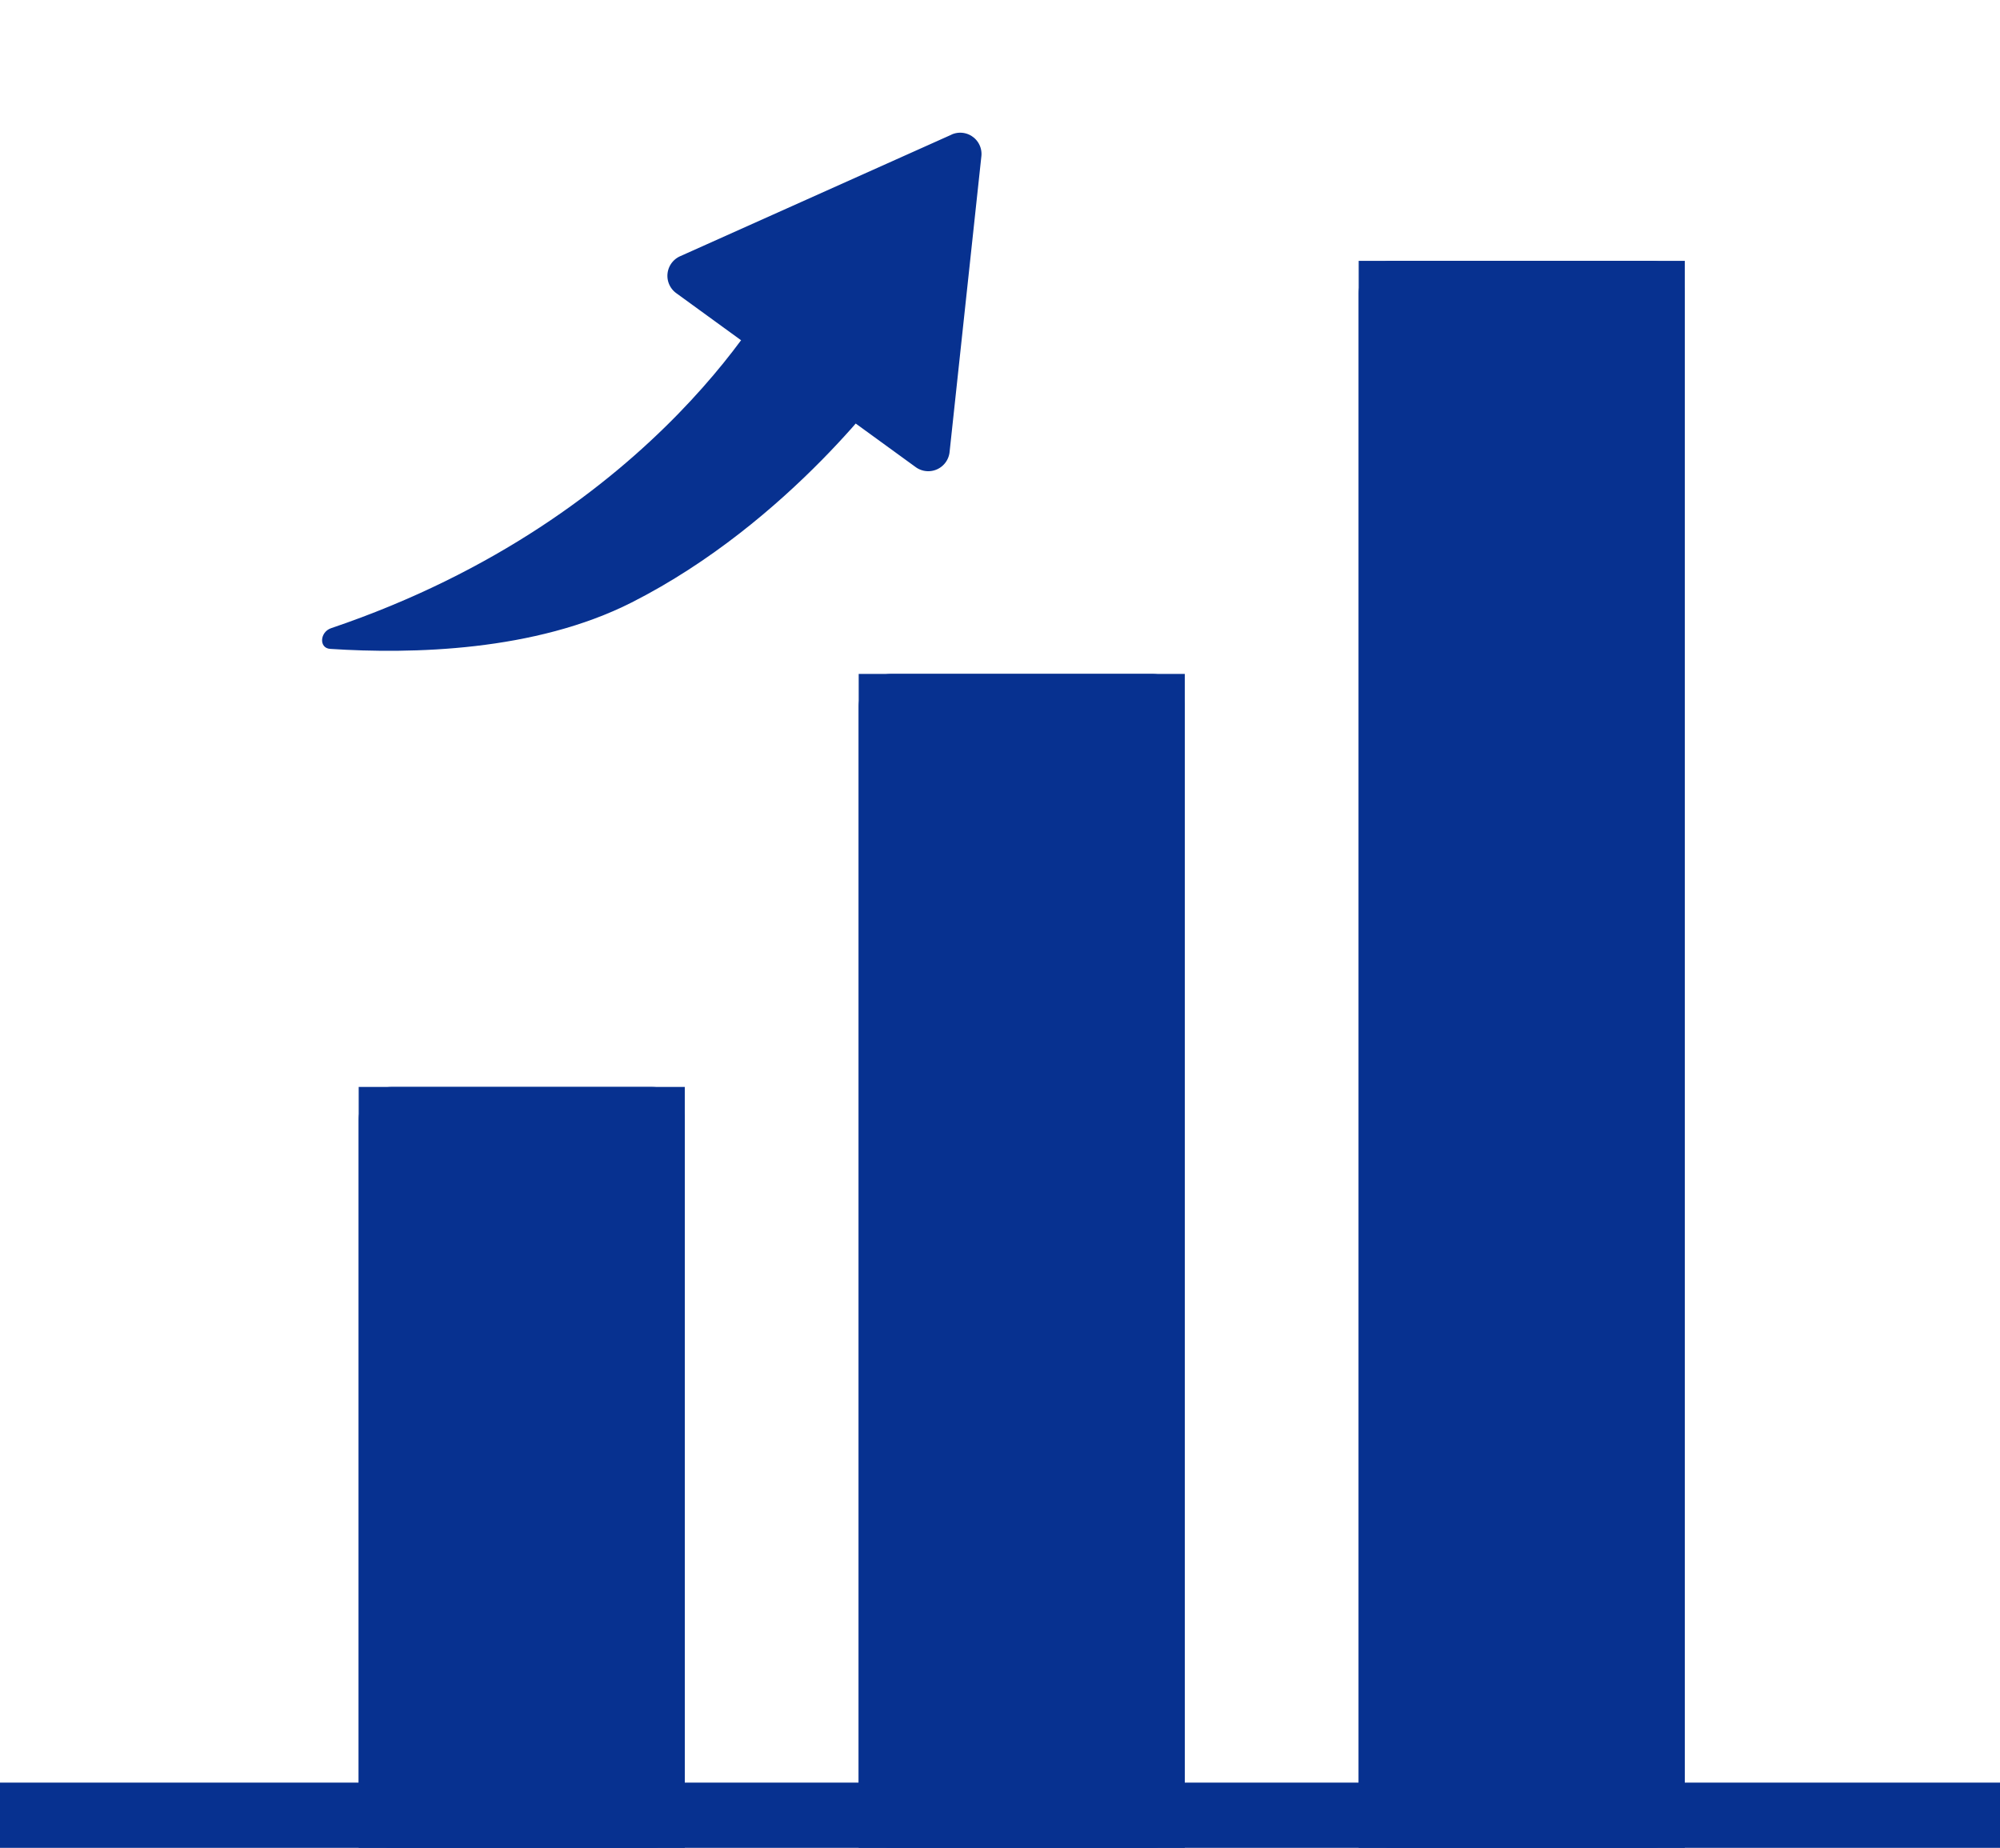<svg xmlns="http://www.w3.org/2000/svg" xmlns:xlink="http://www.w3.org/1999/xlink" width="184" height="170" viewBox="0 0 184 170">
  <defs>
    <clipPath id="clip-path">
      <rect id="長方形_147599" data-name="長方形 147599" width="37" height="73" fill="#073190"/>
    </clipPath>
  </defs>
  <g id="グループ_96138" data-name="グループ 96138" transform="translate(10443.256 16712.828)">
    <line id="線_209" data-name="線 209" x2="184" transform="translate(-10443.256 -16545.828)" fill="none" stroke="#073190" stroke-width="6"/>
    <g id="長方形_147494" data-name="長方形 147494" transform="translate(-10410.256 -16612.828)" fill="#073190" stroke="#073190" stroke-linecap="round" stroke-linejoin="round" stroke-width="6">
      <rect width="30" height="70" stroke="none"/>
      <rect x="3" y="3" width="24" height="64" fill="none"/>
    </g>
    <g id="長方形_147495" data-name="長方形 147495" transform="translate(-10364.256 -16650.828)" fill="#073190" stroke="#073190" stroke-linecap="round" stroke-linejoin="round" stroke-width="6">
      <rect width="30" height="108" stroke="none"/>
      <rect x="3" y="3" width="24" height="102" fill="none"/>
    </g>
    <g id="長方形_147496" data-name="長方形 147496" transform="translate(-10318.256 -16688.828)" fill="#073190" stroke="#073190" stroke-linecap="round" stroke-linejoin="round" stroke-width="6">
      <rect width="30" height="146" stroke="none"/>
      <rect x="3" y="3" width="24" height="140" fill="none"/>
    </g>
    <g id="矢印" transform="translate(-10371.089 -16712.828) rotate(36)">
      <g id="グループ_96137" data-name="グループ 96137" clip-path="url(#clip-path)">
        <path id="パス_63319" data-name="パス 63319" d="M22.2.986,8.575,24.712a1.972,1.972,0,0,0,1.7,2.957H37.518a1.971,1.971,0,0,0,1.7-2.957L25.594.986a1.955,1.955,0,0,0-3.4,0" transform="translate(-2.482 0)" fill="#073190"/>
        <path id="パス_63320" data-name="パス 63320" d="M14.827,30.426S18.751,54.091.229,80.237c-.635.9.161,2.152,1.051,1.59C7.659,77.8,16.667,70.933,21.21,62.068c7.484-14.605,7.279-30.756,7.279-30.756Z" transform="translate(0 -8.967)" fill="#073190"/>
      </g>
    </g>
  </g>
</svg>
